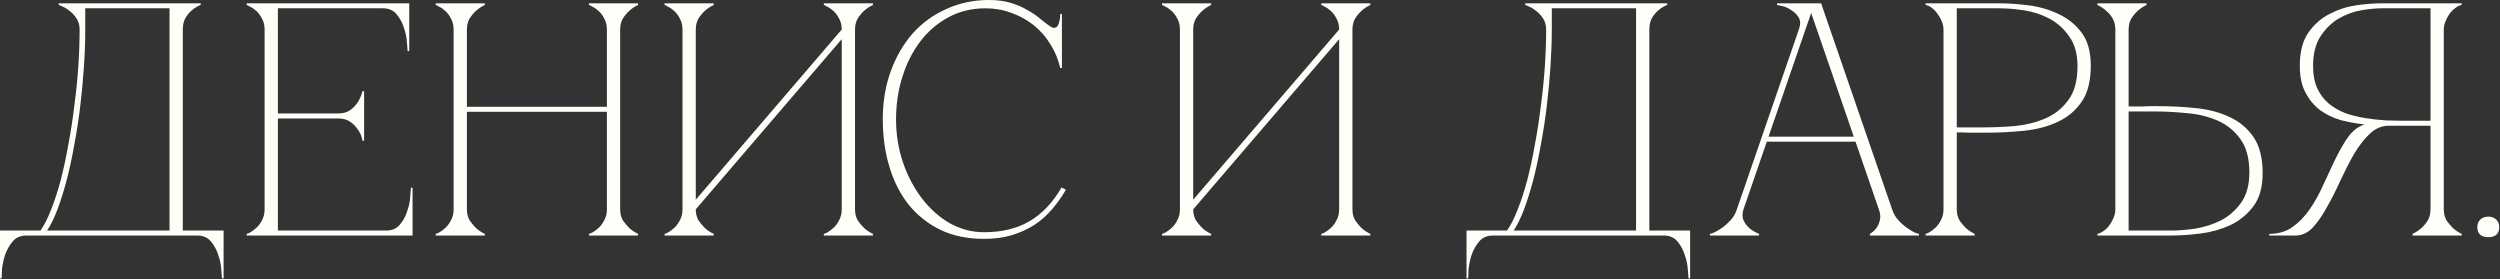 <?xml version="1.0" encoding="UTF-8"?> <svg xmlns="http://www.w3.org/2000/svg" width="1673" height="187" viewBox="0 0 1673 187" fill="none"><rect x="0" y="0" width="1673" height="187" fill="#333333" stroke="none"/><path d="M0 186.259V154.291H27.084C29.6 150.739 31.968 146.077 34.188 140.305C36.556 134.385 38.702 127.799 40.626 120.547C42.55 113.147 44.252 105.229 45.732 96.793C47.36 88.209 48.692 79.551 49.728 70.819C50.912 62.087 51.8 53.355 52.392 44.623C52.984 35.891 53.28 27.603 53.28 19.759C53.28 16.947 52.614 14.505 51.282 12.433C49.95 10.361 48.396 8.659 46.62 7.327C44.992 5.995 43.438 5.033 41.958 4.441C40.478 3.701 39.59 3.331 39.294 3.331V2.221H134.31V3.331C134.014 3.331 133.2 3.701 131.868 4.441C130.684 5.033 129.352 5.995 127.872 7.327C126.392 8.659 125.06 10.361 123.876 12.433C122.84 14.505 122.322 16.947 122.322 19.759V154.291H149.628V186.259H148.518C148.518 185.371 148.37 183.373 148.074 180.265C147.926 177.305 147.26 174.123 146.076 170.719C145.04 167.315 143.412 164.281 141.192 161.617C138.972 158.953 135.938 157.621 132.09 157.621H17.538C13.69 157.621 10.656 158.953 8.436 161.617C6.216 164.281 4.514 167.315 3.33 170.719C2.294 174.123 1.628 177.305 1.332 180.265C1.184 183.373 1.11 185.371 1.11 186.259H0ZM31.524 154.291H113.442V5.551H57.054V19.759C57.054 27.603 56.758 35.891 56.166 44.623C55.574 53.355 54.76 62.087 53.724 70.819C52.688 79.551 51.356 88.209 49.728 96.793C48.248 105.229 46.546 113.147 44.622 120.547C42.698 127.799 40.626 134.385 38.406 140.305C36.186 146.077 33.892 150.739 31.524 154.291ZM165.087 157.621V156.511C165.383 156.511 166.123 156.215 167.307 155.623C168.639 154.883 170.045 153.847 171.525 152.515C173.005 151.183 174.263 149.481 175.299 147.409C176.483 145.337 177.075 142.895 177.075 140.083V19.759C177.075 16.947 176.483 14.505 175.299 12.433C174.263 10.361 173.005 8.659 171.525 7.327C170.045 5.995 168.639 5.033 167.307 4.441C166.123 3.701 165.383 3.331 165.087 3.331V2.221H273.867V34.189H272.757C272.757 33.301 272.609 31.377 272.313 28.417C272.165 25.309 271.499 22.053 270.315 18.649C269.279 15.245 267.651 12.211 265.431 9.547C263.211 6.883 260.177 5.551 256.329 5.551H185.955V75.925H226.137C229.541 75.925 232.279 75.185 234.351 73.705C236.571 72.077 238.273 70.301 239.457 68.377C240.789 66.305 241.825 63.863 242.565 61.051H243.675V94.129H242.565C242.565 93.833 242.343 92.945 241.899 91.465C241.455 89.837 240.567 88.135 239.235 86.359C238.051 84.583 236.423 82.955 234.351 81.475C232.279 79.995 229.541 79.255 226.137 79.255H185.955V154.291H258.549C262.397 154.291 265.431 152.959 267.651 150.295C269.871 147.631 271.499 144.597 272.535 141.193C273.719 137.789 274.385 134.607 274.533 131.647C274.829 128.539 274.977 126.541 274.977 125.653H276.087V157.621H165.087ZM303.571 19.759C303.571 16.947 302.979 14.505 301.795 12.433C300.759 10.361 299.501 8.659 298.021 7.327C296.541 5.995 295.135 5.033 293.803 4.441C292.619 3.701 291.879 3.331 291.583 3.331V2.221H324.439V3.331C322.219 4.367 320.221 5.699 318.445 7.327C316.965 8.659 315.559 10.361 314.227 12.433C313.043 14.505 312.451 16.947 312.451 19.759V71.485H406.136V19.759C406.136 16.947 405.544 14.505 404.359 12.433C403.324 10.361 402.066 8.659 400.586 7.327C399.106 5.995 397.7 5.033 396.368 4.441C395.184 3.701 394.443 3.331 394.147 3.331V2.221H427.003V3.331C424.784 4.367 422.786 5.699 421.009 7.327C419.529 8.659 418.123 10.361 416.791 12.433C415.608 14.505 415.016 16.947 415.016 19.759V140.083C415.016 142.895 415.608 145.337 416.791 147.409C418.123 149.333 419.529 151.035 421.009 152.515C422.786 154.143 424.784 155.475 427.003 156.511V157.621H394.147V156.511C394.443 156.511 395.184 156.215 396.368 155.623C397.7 154.883 399.106 153.847 400.586 152.515C402.066 151.183 403.324 149.481 404.359 147.409C405.544 145.337 406.136 142.895 406.136 140.083V74.815H312.451V140.083C312.451 142.895 313.043 145.337 314.227 147.409C315.559 149.333 316.965 151.035 318.445 152.515C320.221 154.143 322.219 155.475 324.439 156.511V157.621H291.583V156.511C291.879 156.511 292.619 156.215 293.803 155.623C295.135 154.883 296.541 153.847 298.021 152.515C299.501 151.183 300.759 149.481 301.795 147.409C302.979 145.337 303.571 142.895 303.571 140.083V19.759ZM572.174 140.083C572.174 142.895 572.766 145.337 573.95 147.409C575.282 149.333 576.688 151.035 578.168 152.515C579.944 154.143 581.942 155.475 584.162 156.511V157.621H551.306V156.511C551.602 156.511 552.342 156.215 553.526 155.623C554.858 154.883 556.264 153.847 557.744 152.515C559.224 151.183 560.482 149.481 561.518 147.409C562.702 145.337 563.294 142.895 563.294 140.083V26.197L465.614 140.083C465.614 142.895 466.206 145.337 467.39 147.409C468.722 149.333 470.128 151.035 471.608 152.515C473.384 154.143 475.382 155.475 477.602 156.511V157.621H444.746V156.511C445.042 156.511 445.782 156.215 446.966 155.623C448.298 154.883 449.704 153.847 451.184 152.515C452.664 151.183 453.922 149.481 454.958 147.409C456.142 145.337 456.734 142.895 456.734 140.083V19.759C456.734 16.947 456.142 14.505 454.958 12.433C453.922 10.361 452.664 8.659 451.184 7.327C449.704 5.995 448.298 5.033 446.966 4.441C445.782 3.701 445.042 3.331 444.746 3.331V2.221H477.602V3.331C475.382 4.367 473.384 5.699 471.608 7.327C470.128 8.659 468.722 10.361 467.39 12.433C466.206 14.505 465.614 16.947 465.614 19.759V133.645L563.294 19.759C563.294 16.947 562.702 14.505 561.518 12.433C560.482 10.361 559.224 8.659 557.744 7.327C556.264 5.995 554.858 5.033 553.526 4.441C552.342 3.701 551.602 3.331 551.306 3.331V2.221H584.162V3.331C581.942 4.367 579.944 5.699 578.168 7.327C576.688 8.659 575.282 10.361 573.95 12.433C572.766 14.505 572.174 16.947 572.174 19.759V140.083ZM599.635 79.921C599.635 89.985 601.189 99.605 604.297 108.781C607.405 117.809 611.623 125.801 616.951 132.757C622.279 139.713 628.495 145.263 635.599 149.407C642.851 153.403 650.473 155.401 658.465 155.401C670.453 155.401 680.591 152.959 688.879 148.075C697.315 143.191 704.493 135.643 710.413 125.431L713.299 126.985C710.635 131.573 707.527 135.939 703.975 140.083C700.571 144.079 696.649 147.557 692.209 150.517C687.769 153.329 682.737 155.623 677.113 157.399C671.637 159.027 665.421 159.841 658.465 159.841C647.513 159.841 637.819 157.843 629.383 153.847C620.947 149.703 613.843 144.079 608.071 136.975C602.447 129.871 598.155 121.435 595.195 111.667C592.235 101.899 590.755 91.243 590.755 79.699C590.755 68.155 592.531 57.499 596.083 47.731C599.635 37.963 604.519 29.527 610.735 22.423C617.099 15.319 624.647 9.843 633.379 5.995C642.111 1.999 651.583 0.001 661.795 0.001C667.419 0.001 672.377 0.667 676.669 1.999C680.961 3.331 684.661 4.959 687.769 6.883C691.025 8.659 693.837 10.583 696.205 12.655C698.573 14.579 700.719 16.207 702.643 17.539C703.679 18.279 704.567 18.649 705.307 18.649C706.787 18.649 707.823 17.761 708.415 15.985C709.155 14.061 709.525 11.841 709.525 9.325H710.635V45.511H709.525C708.193 39.739 705.973 34.411 702.865 29.527C699.905 24.643 696.205 20.425 691.765 16.873C687.325 13.321 682.367 10.583 676.891 8.659C671.415 6.587 665.643 5.551 659.575 5.551C650.399 5.551 642.111 7.549 634.711 11.545C627.311 15.541 621.021 20.943 615.841 27.751C610.661 34.559 606.665 42.477 603.853 51.505C601.041 60.385 599.635 69.857 599.635 79.921ZM905.053 140.083C905.053 142.895 905.645 145.337 906.829 147.409C908.161 149.333 909.567 151.035 911.047 152.515C912.823 154.143 914.821 155.475 917.041 156.511V157.621H884.185V156.511C884.481 156.511 885.221 156.215 886.405 155.623C887.737 154.883 889.143 153.847 890.623 152.515C892.103 151.183 893.361 149.481 894.397 147.409C895.581 145.337 896.173 142.895 896.173 140.083V26.197L798.493 140.083C798.493 142.895 799.085 145.337 800.269 147.409C801.601 149.333 803.007 151.035 804.487 152.515C806.263 154.143 808.261 155.475 810.481 156.511V157.621H777.625V156.511C777.921 156.511 778.661 156.215 779.845 155.623C781.177 154.883 782.583 153.847 784.063 152.515C785.543 151.183 786.801 149.481 787.837 147.409C789.021 145.337 789.613 142.895 789.613 140.083V19.759C789.613 16.947 789.021 14.505 787.837 12.433C786.801 10.361 785.543 8.659 784.063 7.327C782.583 5.995 781.177 5.033 779.845 4.441C778.661 3.701 777.921 3.331 777.625 3.331V2.221H810.481V3.331C808.261 4.367 806.263 5.699 804.487 7.327C803.007 8.659 801.601 10.361 800.269 12.433C799.085 14.505 798.493 16.947 798.493 19.759V133.645L896.173 19.759C896.173 16.947 895.581 14.505 894.397 12.433C893.361 10.361 892.103 8.659 890.623 7.327C889.143 5.995 887.737 5.033 886.405 4.441C885.221 3.701 884.481 3.331 884.185 3.331V2.221H917.041V3.331C914.821 4.367 912.823 5.699 911.047 7.327C909.567 8.659 908.161 10.361 906.829 12.433C905.645 14.505 905.053 16.947 905.053 19.759V140.083ZM981.405 186.259V154.291H1008.49C1011.01 150.739 1013.37 146.077 1015.59 140.305C1017.96 134.385 1020.11 127.799 1022.03 120.547C1023.96 113.147 1025.66 105.229 1027.14 96.793C1028.77 88.209 1030.1 79.551 1031.13 70.819C1032.32 62.087 1033.21 53.355 1033.8 44.623C1034.39 35.891 1034.69 27.603 1034.69 19.759C1034.69 16.947 1034.02 14.505 1032.69 12.433C1031.36 10.361 1029.8 8.659 1028.03 7.327C1026.4 5.995 1024.84 5.033 1023.36 4.441C1021.88 3.701 1021 3.331 1020.7 3.331V2.221H1115.72V3.331C1115.42 3.331 1114.61 3.701 1113.27 4.441C1112.09 5.033 1110.76 5.995 1109.28 7.327C1107.8 8.659 1106.47 10.361 1105.28 12.433C1104.25 14.505 1103.73 16.947 1103.73 19.759V154.291H1131.03V186.259H1129.92C1129.92 185.371 1129.78 183.373 1129.48 180.265C1129.33 177.305 1128.67 174.123 1127.48 170.719C1126.45 167.315 1124.82 164.281 1122.6 161.617C1120.38 158.953 1117.34 157.621 1113.5 157.621H998.943C995.095 157.621 992.061 158.953 989.841 161.617C987.621 164.281 985.919 167.315 984.735 170.719C983.699 174.123 983.033 177.305 982.737 180.265C982.589 183.373 982.515 185.371 982.515 186.259H981.405ZM1012.93 154.291H1094.85V5.551H1038.46V19.759C1038.46 27.603 1038.16 35.891 1037.57 44.623C1036.98 53.355 1036.17 62.087 1035.13 70.819C1034.09 79.551 1032.76 88.209 1031.13 96.793C1029.65 105.229 1027.95 113.147 1026.03 120.547C1024.1 127.799 1022.03 134.385 1019.81 140.305C1017.59 146.077 1015.3 150.739 1012.93 154.291ZM1209.81 2.221H1218.69L1266.2 140.083H1257.32L1209.81 2.221ZM1162.31 140.083L1209.81 2.221H1214.25L1166.75 140.083H1162.31ZM1166.75 140.083C1165.86 142.895 1165.86 145.337 1166.75 147.409C1167.63 149.333 1168.89 151.035 1170.52 152.515C1172.3 154.143 1174.52 155.475 1177.18 156.511V157.621H1144.32V156.511C1144.62 156.511 1145.51 156.215 1146.99 155.623C1148.62 154.883 1150.39 153.847 1152.32 152.515C1154.24 151.183 1156.16 149.481 1158.09 147.409C1160.01 145.337 1161.42 142.895 1162.31 140.083H1166.75ZM1266.2 140.083C1267.09 142.895 1268.5 145.337 1270.42 147.409C1272.34 149.481 1274.27 151.183 1276.19 152.515C1278.12 153.847 1279.82 154.883 1281.3 155.623C1282.93 156.215 1283.89 156.511 1284.18 156.511V157.621H1251.33V156.511C1253.1 155.475 1254.58 154.143 1255.77 152.515C1256.8 151.035 1257.54 149.333 1257.99 147.409C1258.58 145.337 1258.36 142.895 1257.32 140.083H1266.2ZM1181.4 91.465H1242.45V94.795H1181.4V91.465ZM1203.82 19.759C1205 16.355 1204.93 13.617 1203.6 11.545C1202.27 9.473 1200.56 7.845 1198.49 6.661C1196.57 5.329 1194.57 4.441 1192.5 3.997C1190.57 3.553 1189.46 3.331 1189.17 3.331V2.221H1214.25L1203.82 19.759ZM1309.47 140.083C1309.47 142.895 1310.06 145.337 1311.24 147.409C1312.57 149.333 1313.98 151.035 1315.46 152.515C1317.24 154.143 1319.23 155.475 1321.45 156.511V157.621H1288.6V156.511C1288.89 156.511 1289.63 156.215 1290.82 155.623C1292.15 154.883 1293.56 153.847 1295.04 152.515C1296.52 151.183 1297.77 149.481 1298.81 147.409C1299.99 145.337 1300.59 142.895 1300.59 140.083V19.759C1300.59 17.983 1300.22 16.207 1299.48 14.431C1298.74 12.507 1297.77 10.805 1296.59 9.325C1295.55 7.697 1294.3 6.365 1292.82 5.329C1291.34 4.145 1289.93 3.479 1288.6 3.331V2.221H1337.88C1343.8 2.221 1350.31 2.665 1357.42 3.553C1364.52 4.441 1371.18 6.365 1377.4 9.325C1383.61 12.137 1388.79 16.281 1392.94 21.757C1397.08 27.233 1399.15 34.633 1399.15 43.957C1399.15 54.021 1397.16 62.013 1393.16 67.933C1389.16 73.853 1383.84 78.367 1377.18 81.475C1370.66 84.583 1363.19 86.581 1354.75 87.469C1346.32 88.357 1337.66 88.801 1328.78 88.801C1328.78 88.801 1327.67 88.801 1325.45 88.801C1323.38 88.801 1321.08 88.801 1318.57 88.801C1316.05 88.653 1313.83 88.579 1311.91 88.579C1309.98 88.579 1309.17 88.579 1309.47 88.579V140.083ZM1309.47 85.249H1327.23C1333.89 85.249 1340.92 84.953 1348.32 84.361C1355.72 83.621 1362.52 81.919 1368.74 79.255C1374.96 76.591 1380.06 72.521 1384.06 67.045C1388.2 61.569 1390.27 54.021 1390.27 44.401C1390.27 36.113 1388.42 29.453 1384.72 24.421C1381.17 19.241 1376.73 15.245 1371.4 12.433C1366.08 9.621 1360.38 7.771 1354.31 6.883C1348.24 5.995 1342.77 5.551 1337.88 5.551H1309.47V85.249ZM1415.59 19.759C1415.59 16.947 1415 14.505 1413.82 12.433C1412.63 10.361 1411.23 8.659 1409.6 7.327C1407.82 5.699 1405.82 4.367 1403.6 3.331V2.221H1436.46V3.331C1434.24 4.367 1432.24 5.699 1430.47 7.327C1428.99 8.659 1427.58 10.361 1426.25 12.433C1425.06 14.505 1424.47 16.947 1424.47 19.759V71.263C1424.18 71.263 1424.99 71.263 1426.91 71.263C1428.84 71.263 1431.06 71.263 1433.57 71.263C1436.09 71.115 1438.38 71.041 1440.46 71.041C1442.68 71.041 1443.79 71.041 1443.79 71.041C1452.67 71.041 1461.32 71.485 1469.76 72.373C1478.2 73.261 1485.67 75.259 1492.18 78.367C1498.84 81.475 1504.17 85.989 1508.17 91.909C1512.16 97.829 1514.16 105.821 1514.16 115.885C1514.16 125.209 1512.09 132.609 1507.94 138.085C1503.8 143.561 1498.62 147.779 1492.4 150.739C1486.19 153.551 1479.53 155.401 1472.42 156.289C1465.32 157.177 1458.81 157.621 1452.89 157.621H1403.6V156.511C1404.94 156.215 1406.34 155.549 1407.82 154.513C1409.3 153.477 1410.56 152.219 1411.6 150.739C1412.78 149.111 1413.74 147.409 1414.48 145.633C1415.22 143.709 1415.59 141.859 1415.59 140.083V19.759ZM1452.89 154.291C1457.77 154.291 1463.25 153.847 1469.32 152.959C1475.38 151.923 1481.08 150.073 1486.41 147.409C1491.74 144.597 1496.18 140.675 1499.73 135.643C1503.43 130.463 1505.28 123.729 1505.28 115.441C1505.28 105.821 1503.21 98.273 1499.06 92.797C1495.07 87.321 1489.96 83.251 1483.75 80.587C1477.53 77.923 1470.72 76.295 1463.32 75.703C1455.92 74.963 1448.89 74.593 1442.23 74.593H1424.47V154.291H1452.89ZM1579.66 84.361C1580.4 83.917 1581.21 83.621 1582.1 83.473V83.251C1576.77 82.659 1571.52 81.697 1566.34 80.365C1561.31 78.885 1556.72 76.665 1552.58 73.705C1548.58 70.597 1545.32 66.675 1542.81 61.939C1540.29 57.203 1539.03 51.209 1539.03 43.957C1539.03 34.633 1540.96 27.233 1544.81 21.757C1548.65 16.281 1553.39 12.137 1559.01 9.325C1564.64 6.365 1570.56 4.441 1576.77 3.553C1583.14 2.665 1588.76 2.221 1593.65 2.221H1647.37V3.331C1646.04 3.479 1644.63 4.145 1643.15 5.329C1641.67 6.365 1640.34 7.697 1639.16 9.325C1638.12 10.805 1637.23 12.507 1636.49 14.431C1635.75 16.207 1635.38 17.983 1635.38 19.759V140.083C1635.38 142.895 1635.97 145.337 1637.16 147.409C1638.49 149.333 1639.9 151.035 1641.38 152.515C1643.15 154.143 1645.15 155.475 1647.37 156.511V157.621H1614.51V156.511C1616.73 155.475 1618.73 154.143 1620.51 152.515C1622.14 151.035 1623.54 149.333 1624.73 147.409C1625.91 145.337 1626.5 142.895 1626.5 140.083V84.139H1598.53C1593.79 84.139 1589.5 85.989 1585.65 89.689C1581.95 93.241 1578.48 97.755 1575.22 103.231C1572.11 108.707 1569.08 114.627 1566.12 120.991C1563.31 127.207 1560.35 133.053 1557.24 138.529C1554.28 144.005 1551.1 148.593 1547.69 152.293C1544.29 155.845 1540.44 157.621 1536.15 157.621H1518.61V156.511C1524.53 156.511 1529.64 155.031 1533.93 152.071C1538.37 148.963 1542.22 145.041 1545.47 140.305C1548.88 135.421 1551.84 130.167 1554.35 124.543C1557.02 118.771 1559.61 113.221 1562.12 107.893C1564.79 102.417 1567.45 97.607 1570.11 93.463C1572.93 89.171 1576.11 86.137 1579.66 84.361ZM1626.5 80.809V5.551H1593.65C1589.95 5.551 1585.43 5.995 1580.1 6.883C1574.92 7.771 1569.89 9.621 1565.01 12.433C1560.27 15.245 1556.2 19.241 1552.8 24.421C1549.54 29.453 1547.91 36.113 1547.91 44.401C1547.91 50.173 1548.88 55.131 1550.8 59.275C1552.72 63.271 1555.24 66.601 1558.35 69.265C1561.6 71.929 1565.3 74.075 1569.45 75.703C1573.74 77.183 1578.18 78.293 1582.77 79.033C1587.5 79.773 1592.24 80.291 1596.98 80.587C1601.71 80.735 1606.23 80.809 1610.52 80.809H1626.5ZM1657.82 152.071C1657.82 149.851 1658.49 148.149 1659.82 146.965C1661.15 145.633 1662.93 144.967 1665.15 144.967C1667.37 144.967 1669.14 145.633 1670.48 146.965C1671.81 148.149 1672.47 149.851 1672.47 152.071C1672.47 154.291 1671.81 155.993 1670.48 157.177C1669.14 158.213 1667.37 158.731 1665.15 158.731C1662.93 158.731 1661.15 158.213 1659.82 157.177C1658.49 155.993 1657.82 154.291 1657.82 152.071Z" fill="#FFFFFA"></path></svg> 